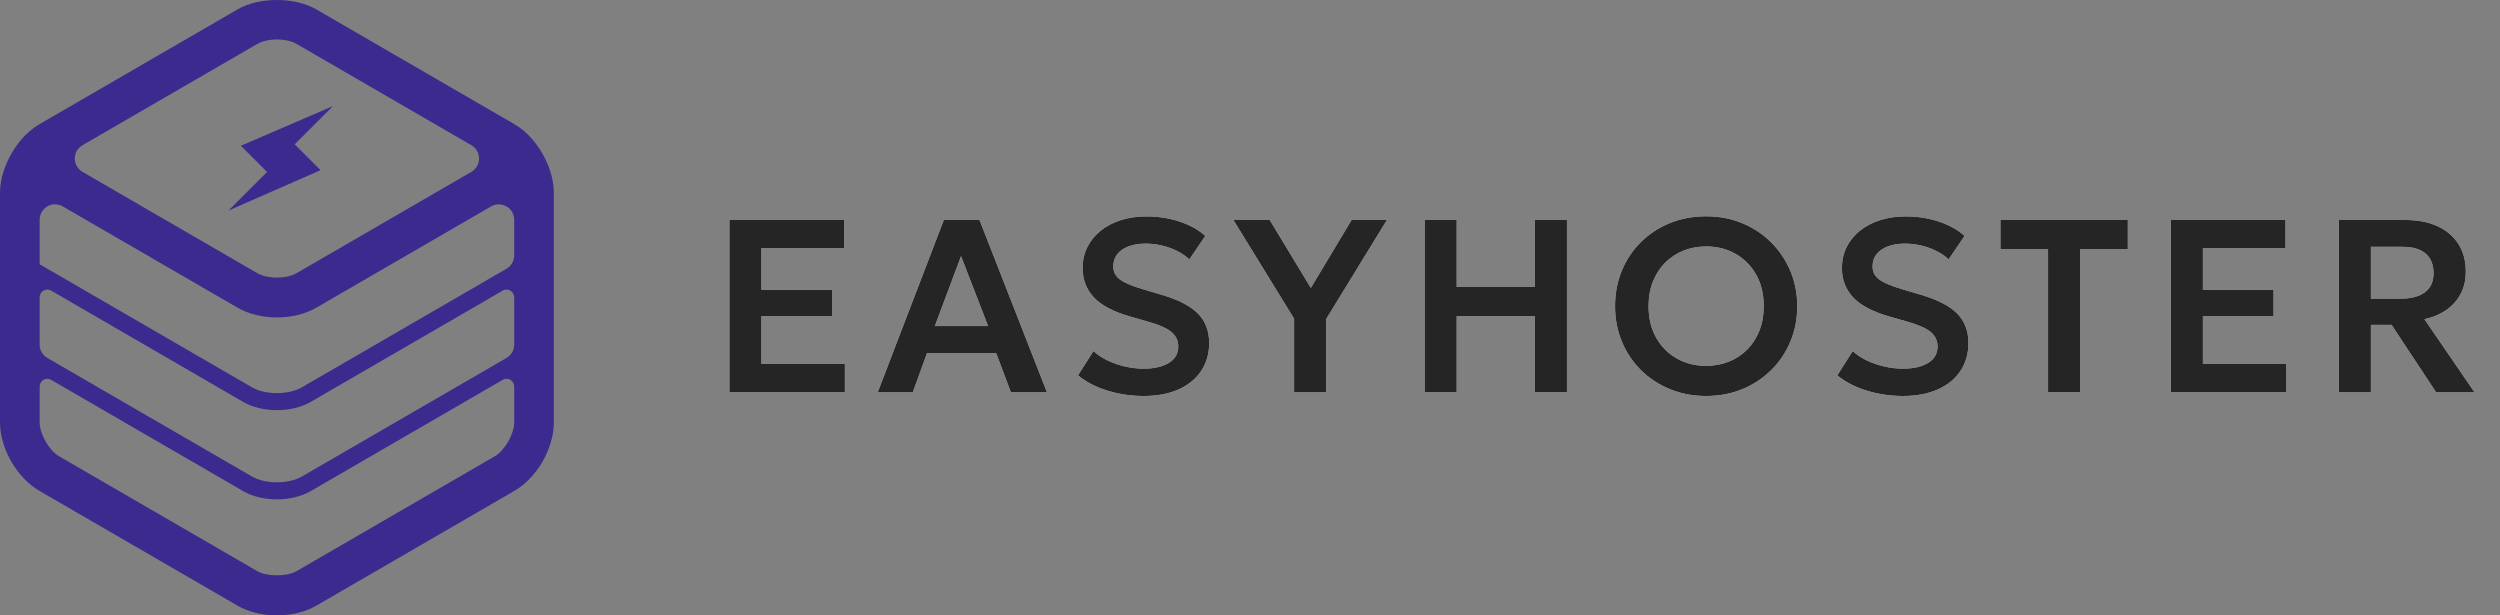 <?xml version="1.0" encoding="UTF-8"?>
<svg xmlns="http://www.w3.org/2000/svg" xmlns:xlink="http://www.w3.org/1999/xlink" width="325px" height="80px" viewBox="0 0 325 80" version="1.1">
  <rect x="0" y="0" width="325" height="80" fill="#808080" stroke="none"/>
  <title>logo-color-m</title>
  <defs>
    <polygon id="path-1" points="0 22.88 0 0.48 14.896 0.48 14.896 4.128 4.16 4.128 4.16 9.552 13.344 9.552 13.344 12.96 4.16 12.96 4.16 19.2 15.008 19.2 15.008 22.88"></polygon>
    <path d="M19.28,22.88 L27.872,0.48 L32.512,0.48 L41.28,22.88 L36.592,22.88 L34.688,17.808 L25.68,17.808 L23.84,22.88 L19.28,22.88 Z M26.704,14.272 L33.632,14.272 L30.112,5.184 L26.704,14.272 Z" id="path-2"></path>
    <path d="M53.84,23.36 C52.24,23.36 50.681,23.129 49.164,22.668 C47.647,22.207 46.365,21.541 45.32,20.672 L47.328,17.52 C47.84,17.995 48.453,18.403 49.168,18.744 C49.883,19.085 50.644,19.348 51.452,19.532 C52.26,19.716 53.061,19.808 53.856,19.808 C55.195,19.808 56.279,19.561 57.108,19.068 C57.937,18.575 58.352,17.856 58.352,16.912 C58.352,16.181 58.065,15.567 57.492,15.068 C56.919,14.569 55.856,14.101 54.304,13.664 L52.128,13.04 C49.947,12.421 48.367,11.592 47.388,10.552 C46.409,9.512 45.92,8.235 45.92,6.72 C45.92,5.728 46.124,4.823 46.532,4.004 C46.94,3.185 47.515,2.477 48.256,1.88 C48.997,1.283 49.873,0.823 50.884,0.5 C51.895,0.177 52.997,0.016 54.192,0.016 C55.76,0.016 57.217,0.244 58.564,0.7 C59.911,1.156 61.011,1.773 61.864,2.552 L59.792,5.6 C59.349,5.184 58.824,4.823 58.216,4.516 C57.608,4.209 56.952,3.972 56.248,3.804 C55.544,3.636 54.832,3.552 54.112,3.552 C53.275,3.552 52.54,3.669 51.908,3.904 C51.276,4.139 50.784,4.476 50.432,4.916 C50.08,5.356 49.904,5.888 49.904,6.512 C49.904,6.976 50.025,7.377 50.268,7.716 C50.511,8.055 50.925,8.367 51.512,8.652 C52.099,8.937 52.907,9.232 53.936,9.536 L56.208,10.208 C58.352,10.837 59.915,11.645 60.896,12.632 C61.877,13.619 62.368,14.901 62.368,16.48 C62.368,17.84 62.028,19.037 61.348,20.072 C60.668,21.107 59.691,21.913 58.416,22.492 C57.141,23.071 55.616,23.36 53.84,23.36 Z" id="path-3"></path>
    <polygon id="path-4" points="73.408 22.88 73.408 13.312 65.52 0.48 70.24 0.48 75.584 9.312 80.88 0.48 85.472 0.48 77.584 13.344 77.584 22.88"></polygon>
    <polygon id="path-5" points="90.384 22.88 90.384 0.48 94.544 0.48 94.544 9.184 104.72 9.184 104.72 0.48 108.88 0.48 108.88 22.88 104.72 22.88 104.72 12.992 94.544 12.992 94.544 22.88"></polygon>
    <path d="M126.976,23.36 C125.28,23.36 123.711,23.064 122.268,22.472 C120.825,21.88 119.571,21.056 118.504,20 C117.437,18.944 116.609,17.707 116.02,16.288 C115.431,14.869 115.136,13.333 115.136,11.68 C115.136,10.016 115.431,8.475 116.02,7.056 C116.609,5.637 117.437,4.4 118.504,3.344 C119.571,2.288 120.825,1.467 122.268,0.88 C123.711,0.293 125.28,0 126.976,0 C128.667,0 130.231,0.299 131.668,0.896 C133.105,1.493 134.359,2.325 135.428,3.392 C136.497,4.459 137.329,5.699 137.924,7.112 C138.519,8.525 138.816,10.048 138.816,11.68 C138.816,13.333 138.519,14.869 137.924,16.288 C137.329,17.707 136.497,18.944 135.428,20 C134.359,21.056 133.105,21.88 131.668,22.472 C130.231,23.064 128.667,23.36 126.976,23.36 Z M126.976,19.44 C128.037,19.44 129.023,19.257 129.932,18.892 C130.841,18.527 131.635,18.004 132.312,17.324 C132.989,16.644 133.517,15.827 133.896,14.872 C134.275,13.917 134.464,12.853 134.464,11.68 C134.464,10.112 134.135,8.747 133.476,7.584 C132.817,6.421 131.923,5.52 130.792,4.88 C129.661,4.24 128.389,3.92 126.976,3.92 C125.915,3.92 124.929,4.103 124.02,4.468 C123.111,4.833 122.317,5.356 121.64,6.036 C120.963,6.716 120.435,7.532 120.056,8.484 C119.677,9.436 119.488,10.501 119.488,11.68 C119.488,13.248 119.817,14.613 120.476,15.776 C121.135,16.939 122.029,17.84 123.16,18.48 C124.291,19.12 125.563,19.44 126.976,19.44 Z" id="path-6"></path>
    <path d="M152.544,23.36 C150.944,23.36 149.385,23.129 147.868,22.668 C146.351,22.207 145.069,21.541 144.024,20.672 L146.032,17.52 C146.544,17.995 147.157,18.403 147.872,18.744 C148.587,19.085 149.348,19.348 150.156,19.532 C150.964,19.716 151.765,19.808 152.56,19.808 C153.899,19.808 154.983,19.561 155.812,19.068 C156.641,18.575 157.056,17.856 157.056,16.912 C157.056,16.181 156.769,15.567 156.196,15.068 C155.623,14.569 154.56,14.101 153.008,13.664 L150.832,13.04 C148.651,12.421 147.071,11.592 146.092,10.552 C145.113,9.512 144.624,8.235 144.624,6.72 C144.624,5.728 144.828,4.823 145.236,4.004 C145.644,3.185 146.219,2.477 146.96,1.88 C147.701,1.283 148.577,0.823 149.588,0.5 C150.599,0.177 151.701,0.016 152.896,0.016 C154.464,0.016 155.921,0.244 157.268,0.7 C158.615,1.156 159.715,1.773 160.568,2.552 L158.496,5.6 C158.053,5.184 157.528,4.823 156.92,4.516 C156.312,4.209 155.656,3.972 154.952,3.804 C154.248,3.636 153.536,3.552 152.816,3.552 C151.979,3.552 151.244,3.669 150.612,3.904 C149.98,4.139 149.488,4.476 149.136,4.916 C148.784,5.356 148.608,5.888 148.608,6.512 C148.608,6.976 148.729,7.377 148.972,7.716 C149.215,8.055 149.629,8.367 150.216,8.652 C150.803,8.937 151.611,9.232 152.64,9.536 L154.912,10.208 C157.056,10.837 158.619,11.645 159.6,12.632 C160.581,13.619 161.072,14.901 161.072,16.48 C161.072,17.84 160.732,19.037 160.052,20.072 C159.372,21.107 158.395,21.913 157.12,22.492 C155.845,23.071 154.32,23.36 152.544,23.36 Z" id="path-7"></path>
    <polygon id="path-8" points="171.424 22.88 171.424 4.288 165.232 4.288 165.232 0.48 181.792 0.48 181.792 4.288 175.6 4.288 175.6 22.88"></polygon>
    <polygon id="path-9" points="187.392 22.88 187.392 0.48 202.288 0.48 202.288 4.128 191.552 4.128 191.552 9.552 200.736 9.552 200.736 12.96 191.552 12.96 191.552 19.2 202.4 19.2 202.4 22.88"></polygon>
    <path d="M209.232,22.88 L209.232,0.48 L217.904,0.48 C219.493,0.48 220.875,0.749 222.048,1.288 C223.221,1.827 224.128,2.597 224.768,3.6 C225.408,4.603 225.728,5.797 225.728,7.184 C225.728,8.293 225.5,9.271 225.044,10.116 C224.588,10.961 223.956,11.66 223.148,12.212 C222.34,12.764 221.408,13.152 220.352,13.376 L226.864,22.88 L221.872,22.88 L216.08,14.112 L213.392,14.112 L213.392,22.88 L209.232,22.88 Z M213.392,10.704 L217.296,10.704 C218.629,10.704 219.669,10.425 220.416,9.868 C221.163,9.311 221.536,8.491 221.536,7.408 C221.536,6.293 221.196,5.441 220.516,4.852 C219.836,4.263 218.832,3.968 217.504,3.968 L213.392,3.968 L213.392,10.704 Z" id="path-10"></path>
  </defs>
  <g id="logo-color-m" stroke="none" stroke-width="1" fill="none" fill-rule="evenodd">
    <g id="Logo-Image-/-Color" transform="translate(-0, 0)" fill="#3C2A8F">
      <g id="Group" transform="translate(0, 0)">
        <path d="M70.86,20.611 C69.938,18.756 68.536,17.11 66.886,16.153 L41.116,1.22 C38.308,-0.407 33.693,-0.407 30.885,1.22 L5.115,16.153 C3.465,17.11 2.063,18.756 1.141,20.611 C0.886,21.125 0.665,21.648 0.492,22.184 C0.183,23.136 0,24.107 0,25.046 L0,54.913 C0,58.293 2.199,62.115 5.115,63.805 L30.885,78.738 C32.288,79.552 34.106,80 36,80 C37.894,80 39.711,79.552 41.115,78.738 L66.885,63.805 C69.801,62.115 72,58.292 72,54.913 L72,25.045 C72.002,24.106 71.818,23.136 71.509,22.184 C71.336,21.648 71.115,21.124 70.86,20.611 Z M33.463,5.701 C34.077,5.345 35.026,5.132 36.001,5.132 C36.976,5.132 37.924,5.345 38.539,5.701 L61.283,18.88 C62.239,19.434 62.565,20.658 62.011,21.613 C61.836,21.915 61.585,22.166 61.283,22.341 L38.539,35.521 L38.539,35.521 C37.234,36.278 34.768,36.278 33.464,35.521 L10.719,22.341 C9.763,21.787 9.437,20.563 9.991,19.608 C10.166,19.306 10.417,19.055 10.719,18.88 L33.463,5.701 L33.463,5.701 L33.463,5.701 Z M66.847,54.913 C66.847,56.425 65.614,58.57 64.309,59.324 L38.539,74.257 C37.31,74.969 34.691,74.969 33.464,74.257 L7.693,59.324 C6.388,58.569 5.155,56.424 5.155,54.913 L5.155,50.249 C5.155,49.697 5.602,49.249 6.155,49.249 C6.331,49.249 6.504,49.296 6.656,49.384 L31.622,63.85 L31.622,63.85 C32.85,64.561 34.424,64.917 36.001,64.917 C37.577,64.917 39.152,64.561 40.38,63.85 L65.346,49.384 C65.824,49.107 66.436,49.27 66.713,49.748 C66.801,49.9 66.847,50.073 66.847,50.249 L66.847,54.913 L66.847,54.913 L66.847,54.913 Z M65.85,46.531 L39.275,61.93 L39.275,61.93 C37.502,62.957 34.503,62.959 32.727,61.93 L6.152,46.531 C5.535,46.173 5.155,45.514 5.155,44.8 L5.155,38.652 C5.155,38.099 5.602,37.652 6.155,37.652 C6.331,37.652 6.504,37.698 6.656,37.786 L31.622,52.253 L31.622,52.253 C32.85,52.965 34.424,53.32 36.001,53.32 C37.577,53.32 39.152,52.965 40.38,52.253 L65.346,37.786 C65.824,37.509 66.436,37.672 66.713,38.15 C66.801,38.303 66.847,38.476 66.847,38.652 L66.847,44.8 C66.847,45.514 66.467,46.173 65.85,46.531 Z M39.275,50.334 C37.502,51.362 34.503,51.363 32.727,50.334 L5.877,34.774 C5.623,34.627 5.385,34.49 5.155,34.356 L5.155,28.563 C5.155,27.458 6.05,26.563 7.155,26.563 C7.507,26.563 7.853,26.656 8.157,26.832 L30.885,40.002 L30.885,40.002 C32.343,40.847 34.172,41.269 36,41.269 C37.828,41.269 39.658,40.846 41.115,40.002 L63.843,26.832 C64.798,26.279 66.022,26.604 66.576,27.56 C66.752,27.865 66.845,28.211 66.845,28.563 L66.845,33.205 C66.845,33.918 66.465,34.578 65.848,34.935 L39.275,50.334 L39.275,50.334 Z" id="Shape"></path>
      </g>
      <polygon id="Shape" transform="translate(36.463, 20.56) rotate(45) translate(-36.463, -20.56)" points="36.498 10.962 36.498 17.985 41.245 17.985 36.498 30.157 36.498 23.063 31.681 23.063"></polygon>
    </g>
    <g id="EASYHOSTER" transform="translate(94.824, 28.12)" fill-rule="nonzero">
      <g id="Path">
        <use fill="#FFFFFF" xlink:href="#path-1"></use>
        <use fill="#252525" xlink:href="#path-1"></use>
      </g>
      <g id="Shape">
        <use fill="#FFFFFF" xlink:href="#path-2"></use>
        <use fill="#252525" xlink:href="#path-2"></use>
      </g>
      <g id="Path">
        <use fill="#FFFFFF" xlink:href="#path-3"></use>
        <use fill="#252525" xlink:href="#path-3"></use>
      </g>
      <g id="Path">
        <use fill="#FFFFFF" xlink:href="#path-4"></use>
        <use fill="#252525" xlink:href="#path-4"></use>
      </g>
      <g id="Path">
        <use fill="#FFFFFF" xlink:href="#path-5"></use>
        <use fill="#252525" xlink:href="#path-5"></use>
      </g>
      <g id="Shape">
        <use fill="#FFFFFF" xlink:href="#path-6"></use>
        <use fill="#252525" xlink:href="#path-6"></use>
      </g>
      <g id="Path">
        <use fill="#FFFFFF" xlink:href="#path-7"></use>
        <use fill="#252525" xlink:href="#path-7"></use>
      </g>
      <g id="Path">
        <use fill="#FFFFFF" xlink:href="#path-8"></use>
        <use fill="#252525" xlink:href="#path-8"></use>
      </g>
      <g id="Path">
        <use fill="#FFFFFF" xlink:href="#path-9"></use>
        <use fill="#252525" xlink:href="#path-9"></use>
      </g>
      <g id="Shape">
        <use fill="#FFFFFF" xlink:href="#path-10"></use>
        <use fill="#252525" xlink:href="#path-10"></use>
      </g>
    </g>
  </g>
</svg>
